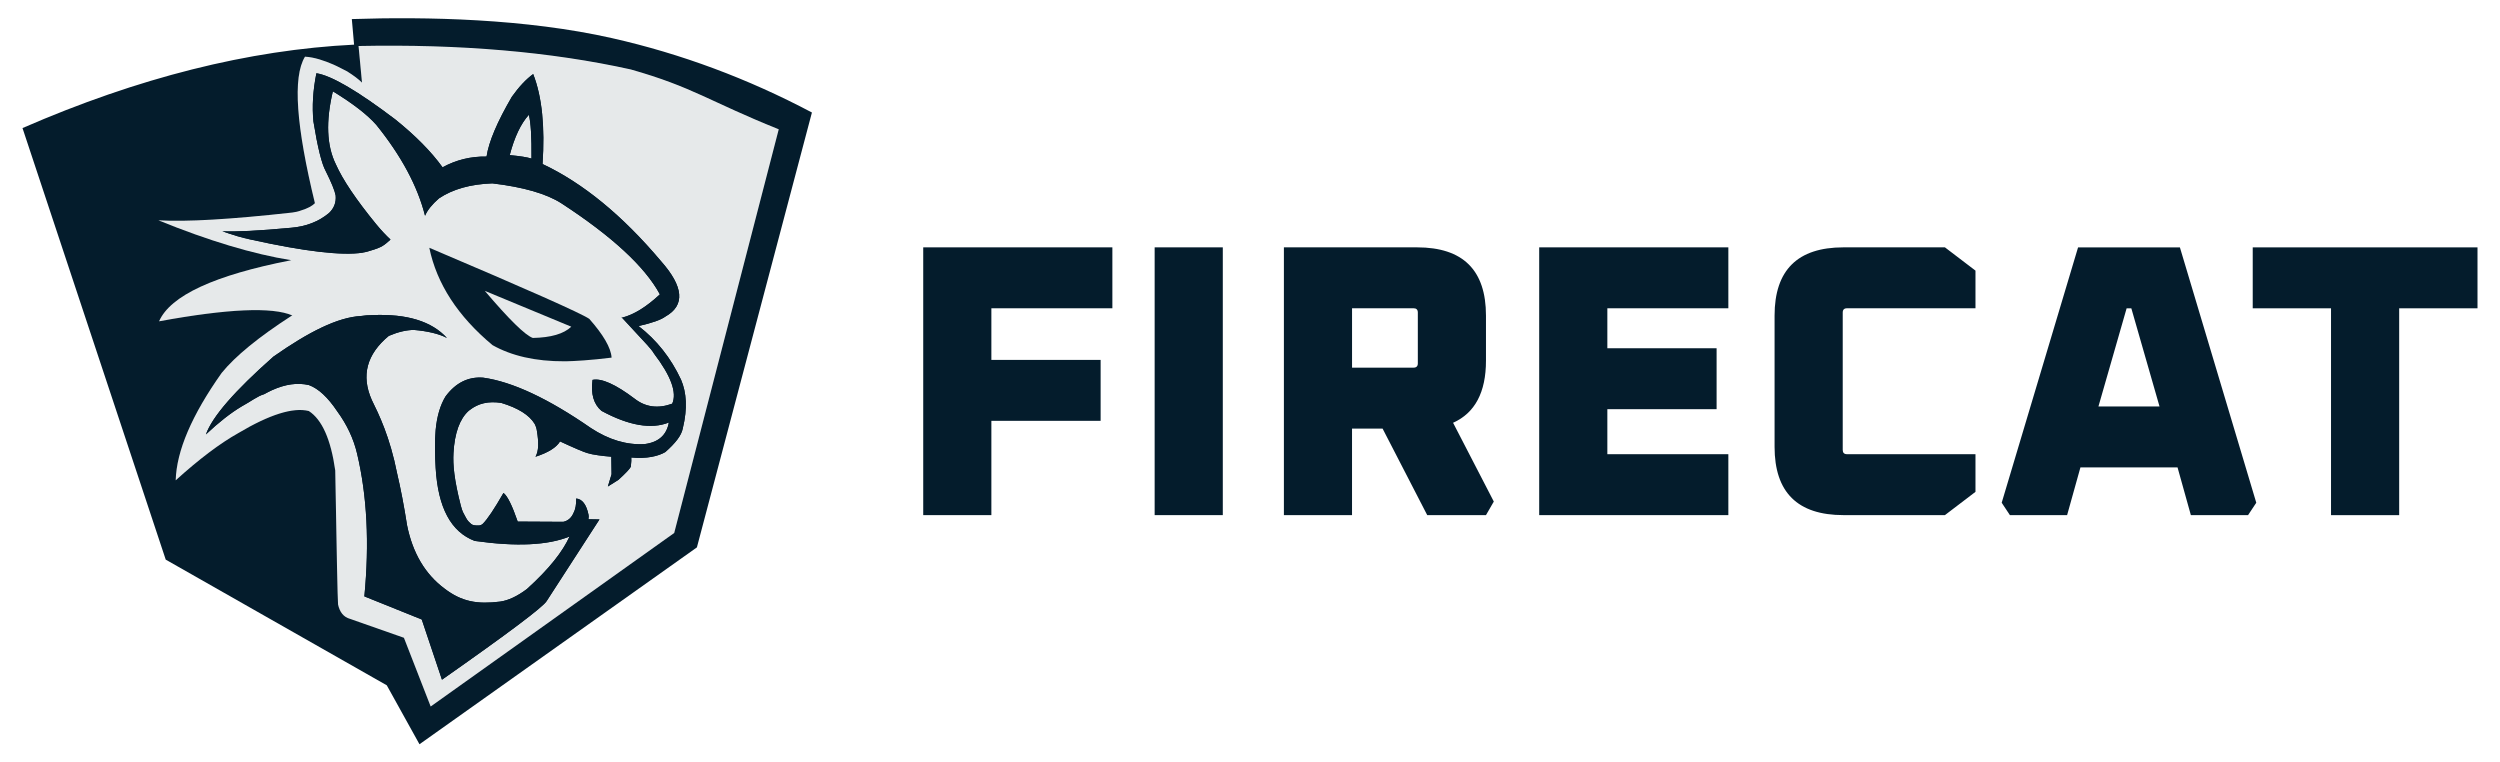 <?xml version="1.0" encoding="UTF-8"?><svg id="Layer_1" xmlns="http://www.w3.org/2000/svg" viewBox="0 0 1000 305"><g opacity=".1"><path d="m143.41,18.43l1.38,14.65c-1.31-1.32-3.29-2.81-5.95-4.5-1.44-.69-3.68-1.95-5.56-2.76-3.48-1.5-7.5-2.91-11.29-3.12-5.04,8.23-3.49,27.99,3.97,58.61-1.17,1.16-2.95,2.11-5.34,2.83-1.31.52-2.54.74-3.66.9-24.68,2.74-42.55,3.78-53.59,3.12,20.09,8.17,37.8,13.49,53.13,15.95-30.71,5.99-48.33,14.14-52.88,24.44,27.47-5.04,45.24-5.82,53.3-2.35l-.34.17c-13.17,8.51-22.48,16.12-27.93,22.84-11.92,16.84-18.04,31.15-18.38,42.94,9.36-8.49,17.72-14.79,25.07-18.91,12.52-7.44,21.91-10.37,28.18-8.81,5.29,3.41,8.81,11.34,10.57,23.79.57,33.26.94,51.12,1.12,53.57.67,3.13,2.25,5.05,4.73,5.75l21.62,7.59,10.7,27.49,97.41-69.41,41.81-161.45c-27.95-11.22-34.26-16.88-59.22-23.95-31.91-7.05-68.2-10.17-108.86-9.37Z" fill="#041c2c" stroke-width="0"/></g><path d="m235.72,127.55c-3.33-2.26-24.66-11.74-64-28.44,2.98,14.41,11.44,27.41,25.29,38.95,7.53,4.24,17.11,6.52,28.9,6.46h.42c3.56-.08,9.71-.4,18.3-1.47-.22-3.93-3.39-9.25-8.91-15.49Zm-22.6,7.63c-3.07-1.11-9.47-7.39-19.21-18.84l34.61,14.34c-3,2.86-8.13,4.36-15.4,4.5Z" fill="#041c2c" stroke-width="0"/><path d="m140.73,7.63l.9,10.23c-42.1,2.08-86.31,13.2-132.63,33.37l57.29,172.62,88.42,50.27,13.08,23.58,110.97-78.75,46.01-173.95c-25.67-13.58-52.3-23.49-79.9-29.73-34.6-7.82-74.21-8.63-104.16-7.64Zm170.76,44.11l-41.81,161.45-97.41,69.41-10.7-27.49-21.62-7.59c-2.48-.7-4.06-2.61-4.73-5.75-.18-2.46-.56-20.31-1.12-53.57-1.76-12.44-5.28-20.37-10.57-23.79-6.27-1.57-15.66,1.37-28.18,8.81-7.35,4.12-15.71,10.43-25.07,18.91.33-11.79,6.46-26.1,18.38-42.94,5.45-6.72,14.76-14.33,27.93-22.84l.34-.17c-8.06-3.47-25.83-2.69-53.3,2.35,4.54-10.3,22.17-18.45,52.88-24.44-15.33-2.46-33.04-7.78-53.13-15.95,11.05.66,28.91-.38,53.59-3.12,1.12-.16,2.34-.38,3.66-.9,2.38-.73,4.16-1.67,5.34-2.83-7.45-30.62-9.01-50.39-3.97-58.61,3.79.21,7.81,1.62,11.29,3.12,1.88.81,4.12,2.07,5.56,2.76,2.66,1.68,4.64,3.18,5.95,4.5l-1.38-14.65c40.66-.81,76.94,2.31,108.86,9.37,24.96,7.07,31.27,12.73,59.22,23.95Z" fill="#041c2c" stroke-width="0"/><path d="m272.44,151.93c-4.09-8.76-9.77-15.93-17.03-21.51,5.4-1.22,8.98-2.49,10.75-3.8,7.96-4.49,7.34-11.91-1.82-22.23-15.36-18.22-31.15-31.16-47.32-38.78.96-14.7-.13-26.76-3.75-35.99-2.81,2.04-5.67,5.06-8.54,9.11-5.83,10-9.21,17.95-10.11,23.89-6.27-.11-12.14,1.32-17.6,4.3-4.54-6.3-10.88-12.71-18.97-19.2-14.99-11.35-25.48-17.49-31.49-18.42-1.38,6.85-1.77,13.28-1.19,19.28,1.68,10.36,3.32,16.97,4.91,19.83,2.29,4.58,3.62,7.83,3.98,9.76.26,2.77-.62,5.11-2.65,7.04-4.13,3.43-9.16,5.39-15.09,5.89-12.96,1.21-22.15,1.68-27.58,1.39,4.13,1.5,7.89,2.61,11.29,3.32,21.65,4.78,36.6,6.53,44.85,5.25v-.03c1.5-.23,2.46-.56,3-.74,4.88-1.39,5.66-2.28,8.13-4.47-1.82-1.67-3.75-3.74-5.79-6.21-8-9.79-13.37-17.77-16.1-23.94-3.64-7.43-4.03-17.15-1.17-29.15,7.99,4.87,13.78,9.35,17.37,13.42,10.02,12.42,16.52,24.54,19.5,36.36.95-2.24,2.82-4.57,5.6-6.97,5.54-3.69,12.65-5.68,21.33-5.98,12.42,1.48,21.63,4.13,27.61,7.97,20.28,13.21,33.41,25.35,39.4,36.42-5.39,5.02-10.4,8.12-15.04,9.3l-.45-.33c2.29,2.45,4.41,4.73,6.33,6.84,2.76,3.02,5.79,6.05,6.79,7.86,6.82,8.95,9.26,15.63,7.31,20.06-5.69,2.07-10.7,1.4-15.04-1.99-7.63-5.76-13.25-8.27-16.84-7.53-.75,5.61.45,9.74,3.59,12.4,10.93,5.9,19.91,7.45,26.94,4.65-.9,5.02-4.12,7.9-9.65,8.63-7.18.44-14.37-1.7-21.55-6.42-17.06-11.81-31.43-18.52-43.1-20.15-5.99-.44-11,2.07-15.04,7.53-2.12,3.48-3.43,7.94-3.94,13.37-.41,4.14-.29,10.81,0,15.26.94,15.86,6.14,25.56,15.62,29.15,16.61,2.36,29.26,1.77,37.94-1.77-2.73,5.99-8.04,12.87-17.07,21.02-3.82,2.87-7.38,4.55-10.67,5.02-9.04,1.14-15.38.1-22.32-5.24-7.71-5.76-12.68-14.17-14.93-25.24-1.23-7.82-2.55-14.69-3.95-20.63-2.94-14.88-7.31-23.7-10.19-29.58-4.29-9.73-2.02-18.27,6.83-25.6,3.72-1.58,7.08-2.37,10.09-2.37,5.12.44,9.89,1.46,13.17,3.22-6.1-6.69-16.03-9.74-29.8-9.15-1.6,0-3.1.11-4.5.34-9.44.51-21.02,6.39-35.08,16.23-15.54,13.73-24.55,24.11-27.03,31.14,5.15-4.85,9.91-8.58,14.28-11.19,3.64-1.96,6.33-4.14,9.02-4.9,1.05-.59,2.08-1.11,3.09-1.58,5.35-2.44,10.3-3.12,14.83-2.05,3.77,1.38,7.55,4.89,11.32,10.52,3.88,5.32,6.52,10.95,7.92,16.9,3.99,16.8,4.96,35.83,2.91,57.09l22.96,9.25,8.08,24.08c26.52-18.6,40.48-29.09,41.88-31.46l21.12-32.65-4.42-.08c.14-.79.16-1.38.05-1.76-.84-4.11-2.49-6.29-4.94-6.53.07,2.42-.3,4.37-1.1,5.86-.84,1.9-2.19,3.06-4.05,3.47-9.74-.07-15.82-.1-18.24-.1-2.24-6.5-4.14-10.31-5.69-11.45-3.68,6.42-6.43,10.53-8.26,12.33-.53.44-.69.54-1.35.66-.03,0-.08.01-.11.02-1.69.08-2.79-.14-3.28-.67-1.4-1.2-1.57-1.6-2.51-3.34-.03-.08-.73-1.39-.77-1.47-.23-.6-.36-.95-.38-1.05-.02-.08-.41-1.39-.43-1.47-2.58-10.09-3.2-16.19-2.91-21.04.46-7.94,2.47-13.54,6.04-16.79.14-.09.27-.19.4-.31,3.47-2.73,7.59-3.68,12.69-2.88,6.73,2.04,11.17,4.83,13.33,8.36.5.99.8,1.92.9,2.79.77,4.63.77,8.04-.56,10.38,5.09-1.66,8.37-3.7,9.82-6.13,5.93,2.75,9.59,4.3,10.98,4.67,1.83.63,6.31,1.21,9.53,1.44l.1,7.01-1.48,4.91,4.21-2.64c2.92-2.66,4.58-4.42,4.98-5.29.2-1.84.26-3.06.18-3.67,6.16.59,10.82-.52,13.62-2.18,4.06-3.59,6.44-6.62,6.98-9.47,1.96-8.07,1.47-14.4-.69-19.44Zm-59.84-88.49c-1.65-.54-4.55-1.01-8.71-1.39,1.88-7.2,4.43-12.57,7.65-16.13.78,3.02,1.14,8.86,1.06,17.52Z" fill="#041c2c" stroke-width="0"/><path d="m272.44,151.93c-4.09-8.76-9.77-15.93-17.03-21.51,5.4-1.22,8.98-2.49,10.75-3.8,7.96-4.49,7.34-11.91-1.82-22.23-15.36-18.22-31.15-31.16-47.32-38.78.96-14.7-.13-26.76-3.75-35.99-2.81,2.04-5.67,5.06-8.54,9.11-5.83,10-9.21,17.95-10.11,23.89-6.27-.11-12.14,1.32-17.6,4.3-4.54-6.3-10.88-12.71-18.97-19.2-14.99-11.35-25.48-17.49-31.49-18.42-1.38,6.85-1.77,13.28-1.19,19.28,1.68,10.36,3.32,16.97,4.91,19.83,2.29,4.58,3.62,7.83,3.98,9.76.26,2.77-.62,5.11-2.65,7.04-4.13,3.43-9.16,5.39-15.09,5.89-12.96,1.21-22.15,1.68-27.58,1.39,4.13,1.5,7.89,2.61,11.29,3.32,21.65,4.78,36.6,6.53,44.85,5.25v-.03c1.5-.23,2.46-.56,3-.74,4.88-1.39,5.66-2.28,8.13-4.47-1.82-1.67-3.75-3.74-5.79-6.21-8-9.79-13.37-17.77-16.1-23.94-3.64-7.43-4.03-17.15-1.17-29.15,7.99,4.87,13.78,9.35,17.37,13.42,10.02,12.42,16.52,24.54,19.5,36.36.95-2.24,2.82-4.57,5.6-6.97,5.54-3.69,12.65-5.68,21.33-5.98,12.42,1.48,21.63,4.13,27.61,7.97,20.28,13.21,33.41,25.35,39.4,36.42-5.39,5.02-10.4,8.12-15.04,9.3l-.45-.33c2.29,2.45,4.41,4.73,6.33,6.84,2.76,3.02,5.79,6.05,6.79,7.86,6.82,8.95,9.26,15.63,7.31,20.06-5.69,2.07-10.7,1.4-15.04-1.99-7.63-5.76-13.25-8.27-16.84-7.53-.75,5.61.45,9.74,3.59,12.4,10.93,5.9,19.91,7.45,26.94,4.65-.9,5.02-4.12,7.9-9.65,8.63-7.18.44-14.37-1.7-21.55-6.42-17.06-11.81-31.43-18.52-43.1-20.15-5.99-.44-11,2.07-15.04,7.53-2.12,3.48-3.43,7.94-3.94,13.37-.41,4.14-.29,10.81,0,15.26.94,15.86,6.14,25.56,15.62,29.15,16.61,2.36,29.26,1.77,37.94-1.77-2.73,5.99-8.04,12.87-17.07,21.02-3.82,2.87-7.38,4.55-10.67,5.02-9.04,1.14-15.38.1-22.32-5.24-7.71-5.76-12.68-14.17-14.93-25.24-1.23-7.82-2.55-14.69-3.95-20.63-2.94-14.88-7.31-23.7-10.19-29.58-4.29-9.73-2.02-18.27,6.83-25.6,3.72-1.58,7.08-2.37,10.09-2.37,5.12.44,9.89,1.46,13.17,3.22-6.1-6.69-16.03-9.74-29.8-9.15-1.6,0-3.1.11-4.5.34-9.44.51-21.02,6.39-35.08,16.23-15.54,13.73-24.55,24.11-27.03,31.14,5.15-4.85,9.91-8.58,14.28-11.19,3.64-1.96,6.33-4.14,9.02-4.9,1.05-.59,2.08-1.11,3.09-1.58,5.35-2.44,10.3-3.12,14.83-2.05,3.77,1.38,7.55,4.89,11.32,10.52,3.88,5.32,6.52,10.95,7.92,16.9,3.99,16.8,4.96,35.83,2.91,57.09l22.96,9.25,8.08,24.08c26.52-18.6,40.48-29.09,41.88-31.46l21.12-32.65-4.42-.08c.14-.79.16-1.38.05-1.76-.84-4.11-2.49-6.29-4.94-6.53.07,2.42-.3,4.37-1.1,5.86-.84,1.9-2.19,3.06-4.05,3.47-9.74-.07-15.82-.1-18.24-.1-2.24-6.5-4.14-10.31-5.69-11.45-3.68,6.42-6.43,10.53-8.26,12.33-.53.44-.69.54-1.35.66-.03,0-.08.01-.11.02-1.69.08-2.79-.14-3.28-.67-1.4-1.2-1.57-1.6-2.51-3.34-.03-.08-.73-1.39-.77-1.47-.23-.6-.36-.95-.38-1.05-.02-.08-.41-1.39-.43-1.47-2.58-10.09-3.2-16.19-2.91-21.04.46-7.94,2.47-13.54,6.04-16.79.14-.09.27-.19.4-.31,3.47-2.73,7.59-3.68,12.69-2.88,6.73,2.04,11.17,4.83,13.33,8.36.5.99.8,1.92.9,2.79.77,4.63.77,8.04-.56,10.38,5.09-1.66,8.37-3.7,9.82-6.13,5.93,2.75,9.59,4.3,10.98,4.67,1.83.63,6.31,1.21,9.53,1.44l.1,7.01-1.48,4.91,4.21-2.64c2.92-2.66,4.58-4.42,4.98-5.29.2-1.84.26-3.06.18-3.67,6.16.59,10.82-.52,13.62-2.18,4.06-3.59,6.44-6.62,6.98-9.47,1.96-8.07,1.47-14.4-.69-19.44Zm-59.84-88.49c-1.65-.54-4.55-1.01-8.71-1.39,1.88-7.2,4.43-12.57,7.65-16.13.78,3.02,1.14,8.86,1.06,17.52Z" fill="#041c2c" stroke-width="0"/><path d="m369.29,206.05v-107.11h75.66v24.37h-48.4v20.65h43.7v24.37h-43.7v37.72h-27.26Z" fill="#041c2c" stroke-width="0"/><path d="m461.86,206.05v-107.11h27.26v107.11h-27.26Z" fill="#041c2c" stroke-width="0"/><path d="m513.56,206.05v-107.11h53.26c18.38,0,27.57,9.11,27.57,27.32v18.01c0,12.63-4.39,20.91-13.16,24.84l16.29,31.51-3.13,5.43h-23.5l-17.86-34.62h-12.22v34.62h-27.26Zm27.26-58.99h24.59c1.15,0,1.72-.57,1.72-1.71v-20.34c0-1.14-.58-1.71-1.72-1.71h-24.59v23.75Z" fill="#041c2c" stroke-width="0"/><path d="m615.68,206.05v-107.11h75.66v24.37h-48.4v15.99h43.7v24.37h-43.7v18.01h48.4v24.37h-75.66Z" fill="#041c2c" stroke-width="0"/><path d="m709.83,178.73v-52.47c0-18.21,9.19-27.32,27.57-27.32h40.57l12.22,9.31v15.06h-51.38c-1.15,0-1.72.57-1.72,1.71v54.95c0,1.14.57,1.71,1.72,1.71h51.38v15.06l-12.22,9.31h-40.57c-18.38,0-27.57-9.11-27.57-27.32Z" fill="#041c2c" stroke-width="0"/><path d="m800.68,201.09l30.55-102.14h40.73l30.55,102.14-3.29,4.97h-22.87l-5.33-19.09h-38.85l-5.33,19.09h-22.87l-3.29-4.97Zm38.69-38.5h24.44l-11.28-39.27h-1.88l-11.28,39.27Z" fill="#041c2c" stroke-width="0"/><path d="m901.09,123.32v-24.37h89.91v24.37h-31.33v82.74h-27.26v-82.74h-31.33Z" fill="#041c2c" stroke-width="0"/></svg>